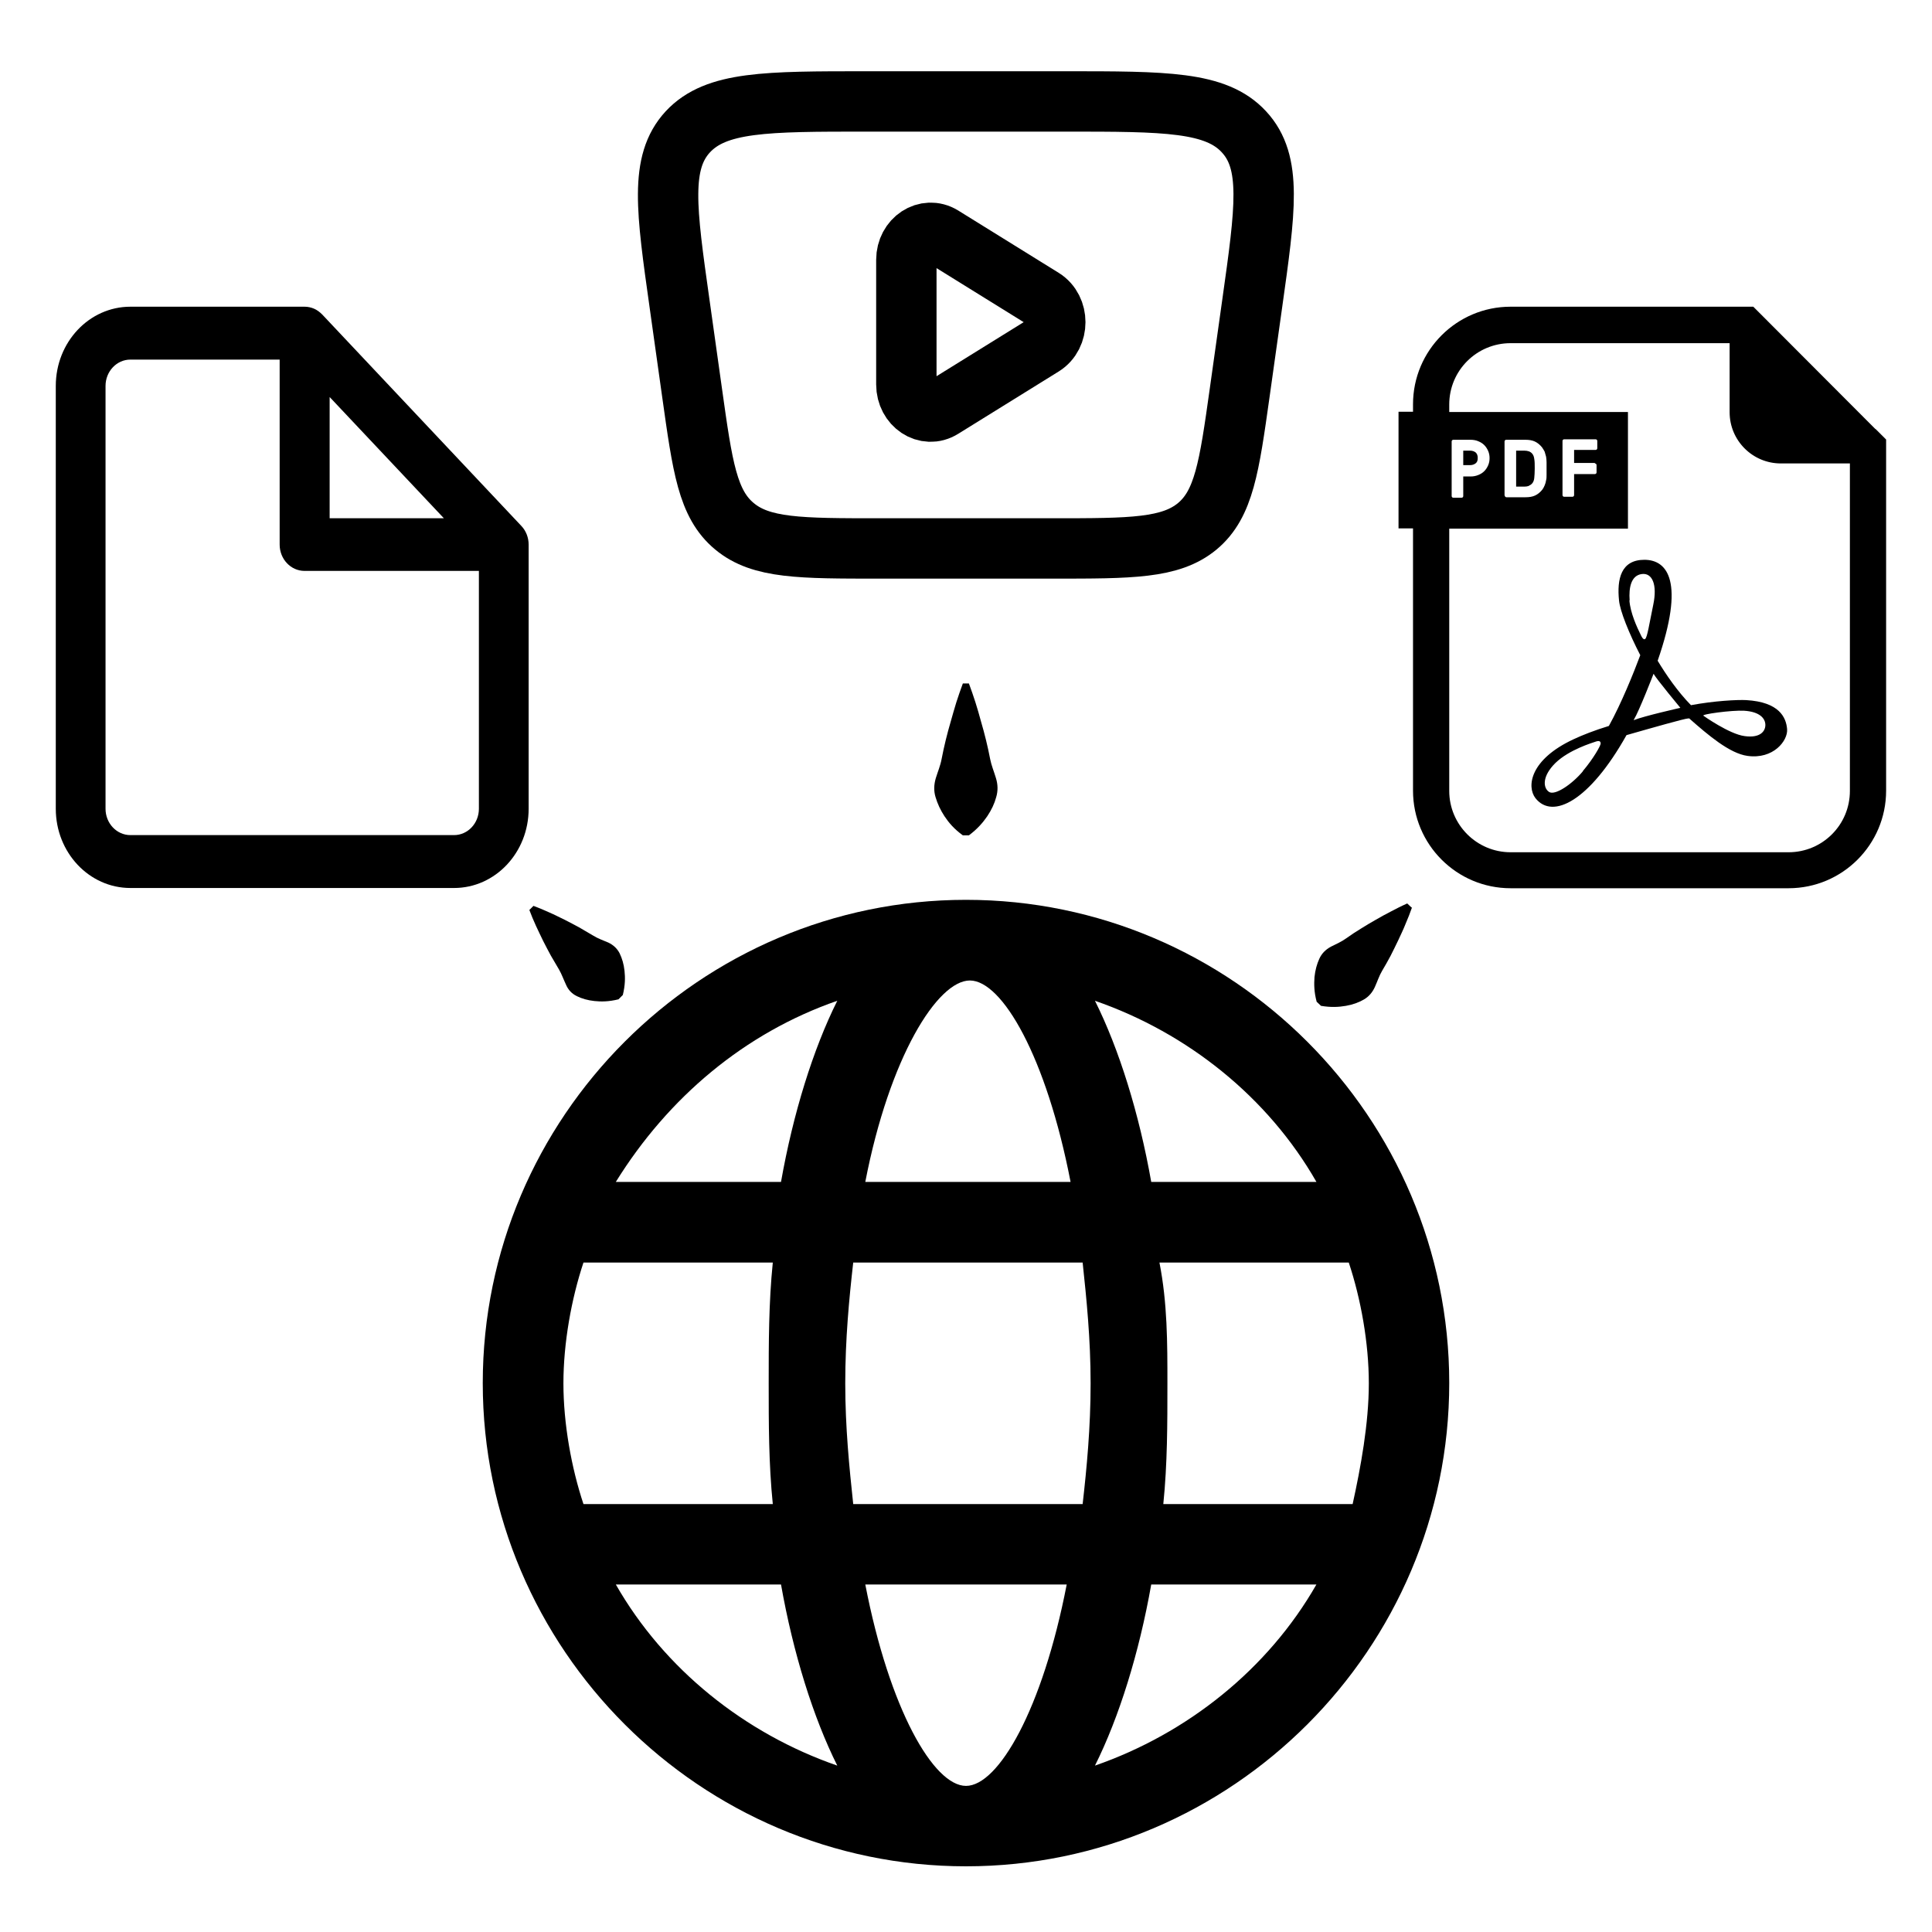 <?xml version="1.0" encoding="UTF-8"?>
<svg xmlns="http://www.w3.org/2000/svg" version="1.1" viewBox="0 0 800 800">
  <defs>
    <style>
      .cls-1, .cls-2 {
        fill: #000;
        stroke-width: 0px;
      }

      .cls-2 {
        fill-rule: evenodd;
      }

      .cls-3 {
        fill: none;
        stroke: #000;
        stroke-miterlimit: 133.3;
        stroke-width: 25px;
      }
    </style>
  </defs>
  <g id="language">
    <path class="cls-1" d="M400,772.8c-110,0-200.1-90-200.1-200.1s90-200.1,200.1-200.1,200.1,90,200.1,200.1-90,200.1-200.1,200.1ZM358.3,656.1c10,51.7,28.3,83.4,41.7,83.4s31.7-31.7,41.7-83.4h-83.4ZM476.7,656.1c-5,28.3-13.3,55-23.3,75,38.3-13.3,71.7-40,91.7-75h-68.4ZM255,656.1c20,35,53.3,61.7,91.7,75-10-20-18.3-46.7-23.3-75h-68.4ZM481.7,622.8h78.4c3.3-15,6.7-33.3,6.7-50s-3.3-35-8.3-50h-78.4c3.3,16.7,3.3,33.3,3.3,50s0,33.3-1.7,50ZM353.3,622.8h95c1.7-15,3.3-31.7,3.3-50s-1.7-35-3.3-50h-95c-1.7,15-3.3,31.7-3.3,50s1.7,35,3.3,50ZM241.6,622.8h78.4c-1.7-16.7-1.7-33.3-1.7-50s0-33.3,1.7-50h-78.4c-5,15-8.3,33.3-8.3,50s3.3,35,8.3,50ZM476.7,489.4h68.4c-20-35-53.3-61.7-91.7-75,10,20,18.3,46.7,23.3,75ZM358.3,489.4h85c-10-51.7-28.3-83.4-41.7-83.4s-33.3,31.7-43.3,83.4ZM255,489.4h68.4c5-28.3,13.3-55,23.3-75-38.3,13.3-70,40-91.7,75Z"/>
  </g>
  <path class="cls-2" d="M54,127c-17.1,0-30.9,14.7-30.9,32.8v175.1c0,18.1,13.8,32.8,30.9,32.8h134c17.1,0,30.9-14.7,30.9-32.8v-109.4c0-2.9-1.1-5.7-3-7.7l-82.5-87.6c-1-1-2.2-1.9-3.4-2.4-1.2-.5-2.5-.8-3.9-.8H54ZM115.9,148.9h-61.9c-5.7,0-10.3,4.9-10.3,10.9v175.1c0,6,4.6,10.9,10.3,10.9h134c5.7,0,10.3-4.9,10.3-10.9v-98.5h-72.2c-5.7,0-10.3-4.9-10.3-10.9v-76.6ZM183.8,214.6l-47.3-50.2v50.2h47.3Z"/>
  <g>
    <path class="cls-3" d="M431.8,123.6c6.9,4.3,6.9,15.3,0,19.6l-41.6,25.8c-6.7,4.2-14.9-1.3-14.9-9.8v-51.6c0-8.5,8.2-13.9,14.9-9.8l41.6,25.8Z"/>
    <path class="cls-3" d="M281.4,125.8c-5.5-39-8.3-58.5,3.4-71.2,11.7-12.6,32.5-12.6,74.1-12.6h82.1c41.6,0,62.5,0,74.1,12.6,11.7,12.6,8.9,32.1,3.4,71.2l-5.2,37c-4.3,30.6-6.5,45.9-17.5,55.1-11.1,9.2-27.4,9.2-60,9.2h-71.7c-32.7,0-49,0-60-9.2-11.1-9.2-13.2-24.5-17.5-55.1l-5.2-37Z"/>
  </g>
  <g>
    <path class="cls-1" d="M723.2,289.9c-3.9-.2-13.4.3-23,2.1-5.5-5.6-10.3-12.6-13.8-18.4,11.3-32.6,4.2-41.8-5.5-41.8s-11.4,8-10.5,16.8c.4,4.4,4.2,13.8,8.8,22.7-2.8,7.5-7.9,20.1-13,29.3-5.9,1.8-11,3.8-14.6,5.5-18.1,8.4-19.5,19.6-15.8,24.4,7.1,9,22.4,1.2,37.7-26.1,10.5-3,24.2-6.9,25.5-6.9s.3,0,.6.1c7.6,6.7,16.6,14.4,24,15.4,10.7,1.5,16.8-6.3,16.4-11.1-.4-4.8-3.2-11.2-16.9-12ZM655.5,319.3c-4.4,5.3-11.6,10.3-14.1,8.6-2.5-1.7-2.9-6.5,2.7-12,5.7-5.5,15.2-8.3,16.6-8.8,1.7-.6,2.1,0,2.1.8,0,.8-2.9,6.1-7.4,11.4ZM674.8,248.6c-.4-5.3.6-10.3,5-10.9,4.4-.6,6.5,4.4,4.8,12.6-1.7,8.2-2.5,13.7-3.4,14.3-.8.6-1.7-1.5-1.7-1.5-1.7-3.4-4.4-9.3-4.8-14.5ZM676.5,298.1c2.3-3.8,8.2-19.1,8.2-19.1,1.3,2.3,11.1,14.1,11.1,14.1,0,0-15.1,3.4-19.3,5.1ZM722.4,304.8c-6.3-.8-17-8.4-17-8.4-1.5-.6,11.8-2.4,16.8-2.1,6.5.4,8.8,3.2,8.8,5.9s-2.3,5.5-8.6,4.6Z"/>
    <path class="cls-1" d="M776.6,177.7l-46.2-46.3-4.4-4.4h-100.5c-22.3,0-40.4,18.1-40.4,40.4v3.1h-6v48.3h6v108.6c0,22.3,18.1,40.4,40.4,40.4h115.1c22.3,0,40.4-18.1,40.4-40.4v-145.4l-4.4-4.4ZM740.6,352.9h-115.1c-14,0-25.4-11.4-25.4-25.4v-108.6h74v-48.3h-74v-3.1c0-14.1,11.4-25.4,25.4-25.4h90.7v28.6c0,11.7,9.5,21.2,21.2,21.2h28.6v135.6c0,14.1-11.4,25.4-25.4,25.4ZM601.1,205.2v-22.4c0-.4.3-.7.7-.7h7.1c1.2,0,2.3.2,3.2.6,1,.4,1.8.9,2.5,1.6.7.7,1.2,1.5,1.6,2.4.4.9.6,1.9.6,3s-.2,2.1-.6,3c-.4.9-.9,1.7-1.6,2.4-.7.7-1.5,1.2-2.5,1.6-1,.4-2,.6-3.2.6h-3v8.1c0,.4-.3.7-.7.7h-3.4c-.4,0-.7-.3-.7-.7ZM623,205.2v-22.4c0-.4.3-.7.7-.7h7.9c1.5,0,2.8.2,3.9.7,1.1.5,2.1,1.3,3,2.4.4.6.8,1.2,1.1,1.8.2.6.4,1.3.6,2.1.1.7.2,1.5.2,2.3,0,.8,0,1.7,0,2.6s0,1.8,0,2.6c0,.8,0,1.6-.2,2.3-.1.7-.3,1.4-.6,2.1-.3.7-.6,1.3-1,1.8-.9,1.1-1.9,1.9-3,2.4-1.1.5-2.4.7-3.9.7h-7.9c-.4,0-.7-.3-.7-.7ZM660.4,191.9c.4,0,.7.3.7.7v3c0,.4-.3.7-.7.7h-8.6v8.7c0,.4-.3.7-.7.7h-3.4c-.4,0-.7-.3-.7-.7v-22.4c0-.4.3-.7.7-.7h13c.4,0,.7.3.7.7v3c0,.4-.3.7-.7.7h-8.9v5.4h8.6Z"/>
    <path class="cls-1" d="M611.1,191.8c.6-.5.8-1.2.8-2.2s-.3-1.7-.8-2.2c-.6-.5-1.4-.8-2.4-.8h-2.8v6h2.8c1,0,1.8-.3,2.4-.8Z"/>
    <path class="cls-1" d="M633.1,201.1c.5-.2,1-.5,1.4-1,.4-.5.7-1.2.8-2.1.1-1,.2-2.4.2-4s0-3-.2-4c-.1-.9-.4-1.6-.8-2.1-.4-.5-.9-.8-1.4-1-.6-.2-1.2-.3-1.9-.3h-3.4v14.9h3.4c.7,0,1.3-.1,1.9-.3Z"/>
  </g>
  <path class="cls-1" d="M220.9,375.1c1.1.4,2.2.9,3.3,1.3l3.2,1.4c2.1.9,4.2,2,6.3,3l3.1,1.6,3,1.6,2.9,1.7,2.9,1.7c1.9,1.2,4.2,2,6.3,2.9,2.1,1,3.7,2.5,4.7,4.5,1,2.1,1.7,4.4,2,7.2.3,2.8.3,5.9-.7,10l-1.8,1.8c-4.1,1-7.2,1-10,.7-2.8-.3-5.2-1-7.2-2-2.1-1-3.6-2.6-4.5-4.7-1-2.1-1.8-4.4-2.9-6.3l-1.7-2.9-1.7-2.9-1.6-3-1.6-3.1c-1-2.1-2-4.1-3-6.3l-1.4-3.2c-.4-1.1-.9-2.2-1.3-3.3l1.8-1.8Z"/>
  <path class="cls-1" d="M584.7,375.7c-.4,1.2-.9,2.3-1.3,3.5l-1.4,3.4c-.9,2.3-2,4.5-3,6.7l-1.6,3.3-1.6,3.2-1.7,3.1-1.8,3.1c-1.2,2-2,4.5-3,6.7-1,2.2-2.5,4-4.6,5.2-2.1,1.2-4.5,2.1-7.4,2.6-2.9.5-6.1.7-10.3,0l-1.8-1.7c-1.1-4.1-1.1-7.3-.9-10.2.3-2.9,1-5.4,2-7.6,1-2.2,2.6-3.8,4.8-5,2.2-1.1,4.5-2.1,6.4-3.5l2.9-2,3-1.9,3.1-1.9,3.1-1.8c2.1-1.2,4.2-2.4,6.4-3.5l3.3-1.7c1.1-.5,2.2-1.1,3.4-1.6l1.8,1.7Z"/>
  <path class="cls-1" d="M401.2,283c.5,1.3.9,2.6,1.4,3.9l1.3,3.9c.8,2.6,1.6,5.2,2.3,7.9l1.1,3.9,1,3.9.9,3.9.8,3.9c.5,2.6,1.6,5.2,2.4,7.9.8,2.6.9,5.2.1,7.9-.7,2.6-1.9,5.2-3.7,7.9-1.8,2.6-4,5.2-7.6,7.9h-2.5c-3.6-2.6-5.8-5.2-7.6-7.9-1.7-2.6-2.9-5.2-3.7-7.9-.8-2.6-.7-5.2.1-7.9.8-2.6,1.9-5.2,2.4-7.9l.8-3.9.9-3.9,1-3.9,1.1-3.9c.7-2.6,1.5-5.2,2.3-7.9l1.3-3.9c.5-1.3.9-2.6,1.4-3.9h2.5Z"/>
</svg>